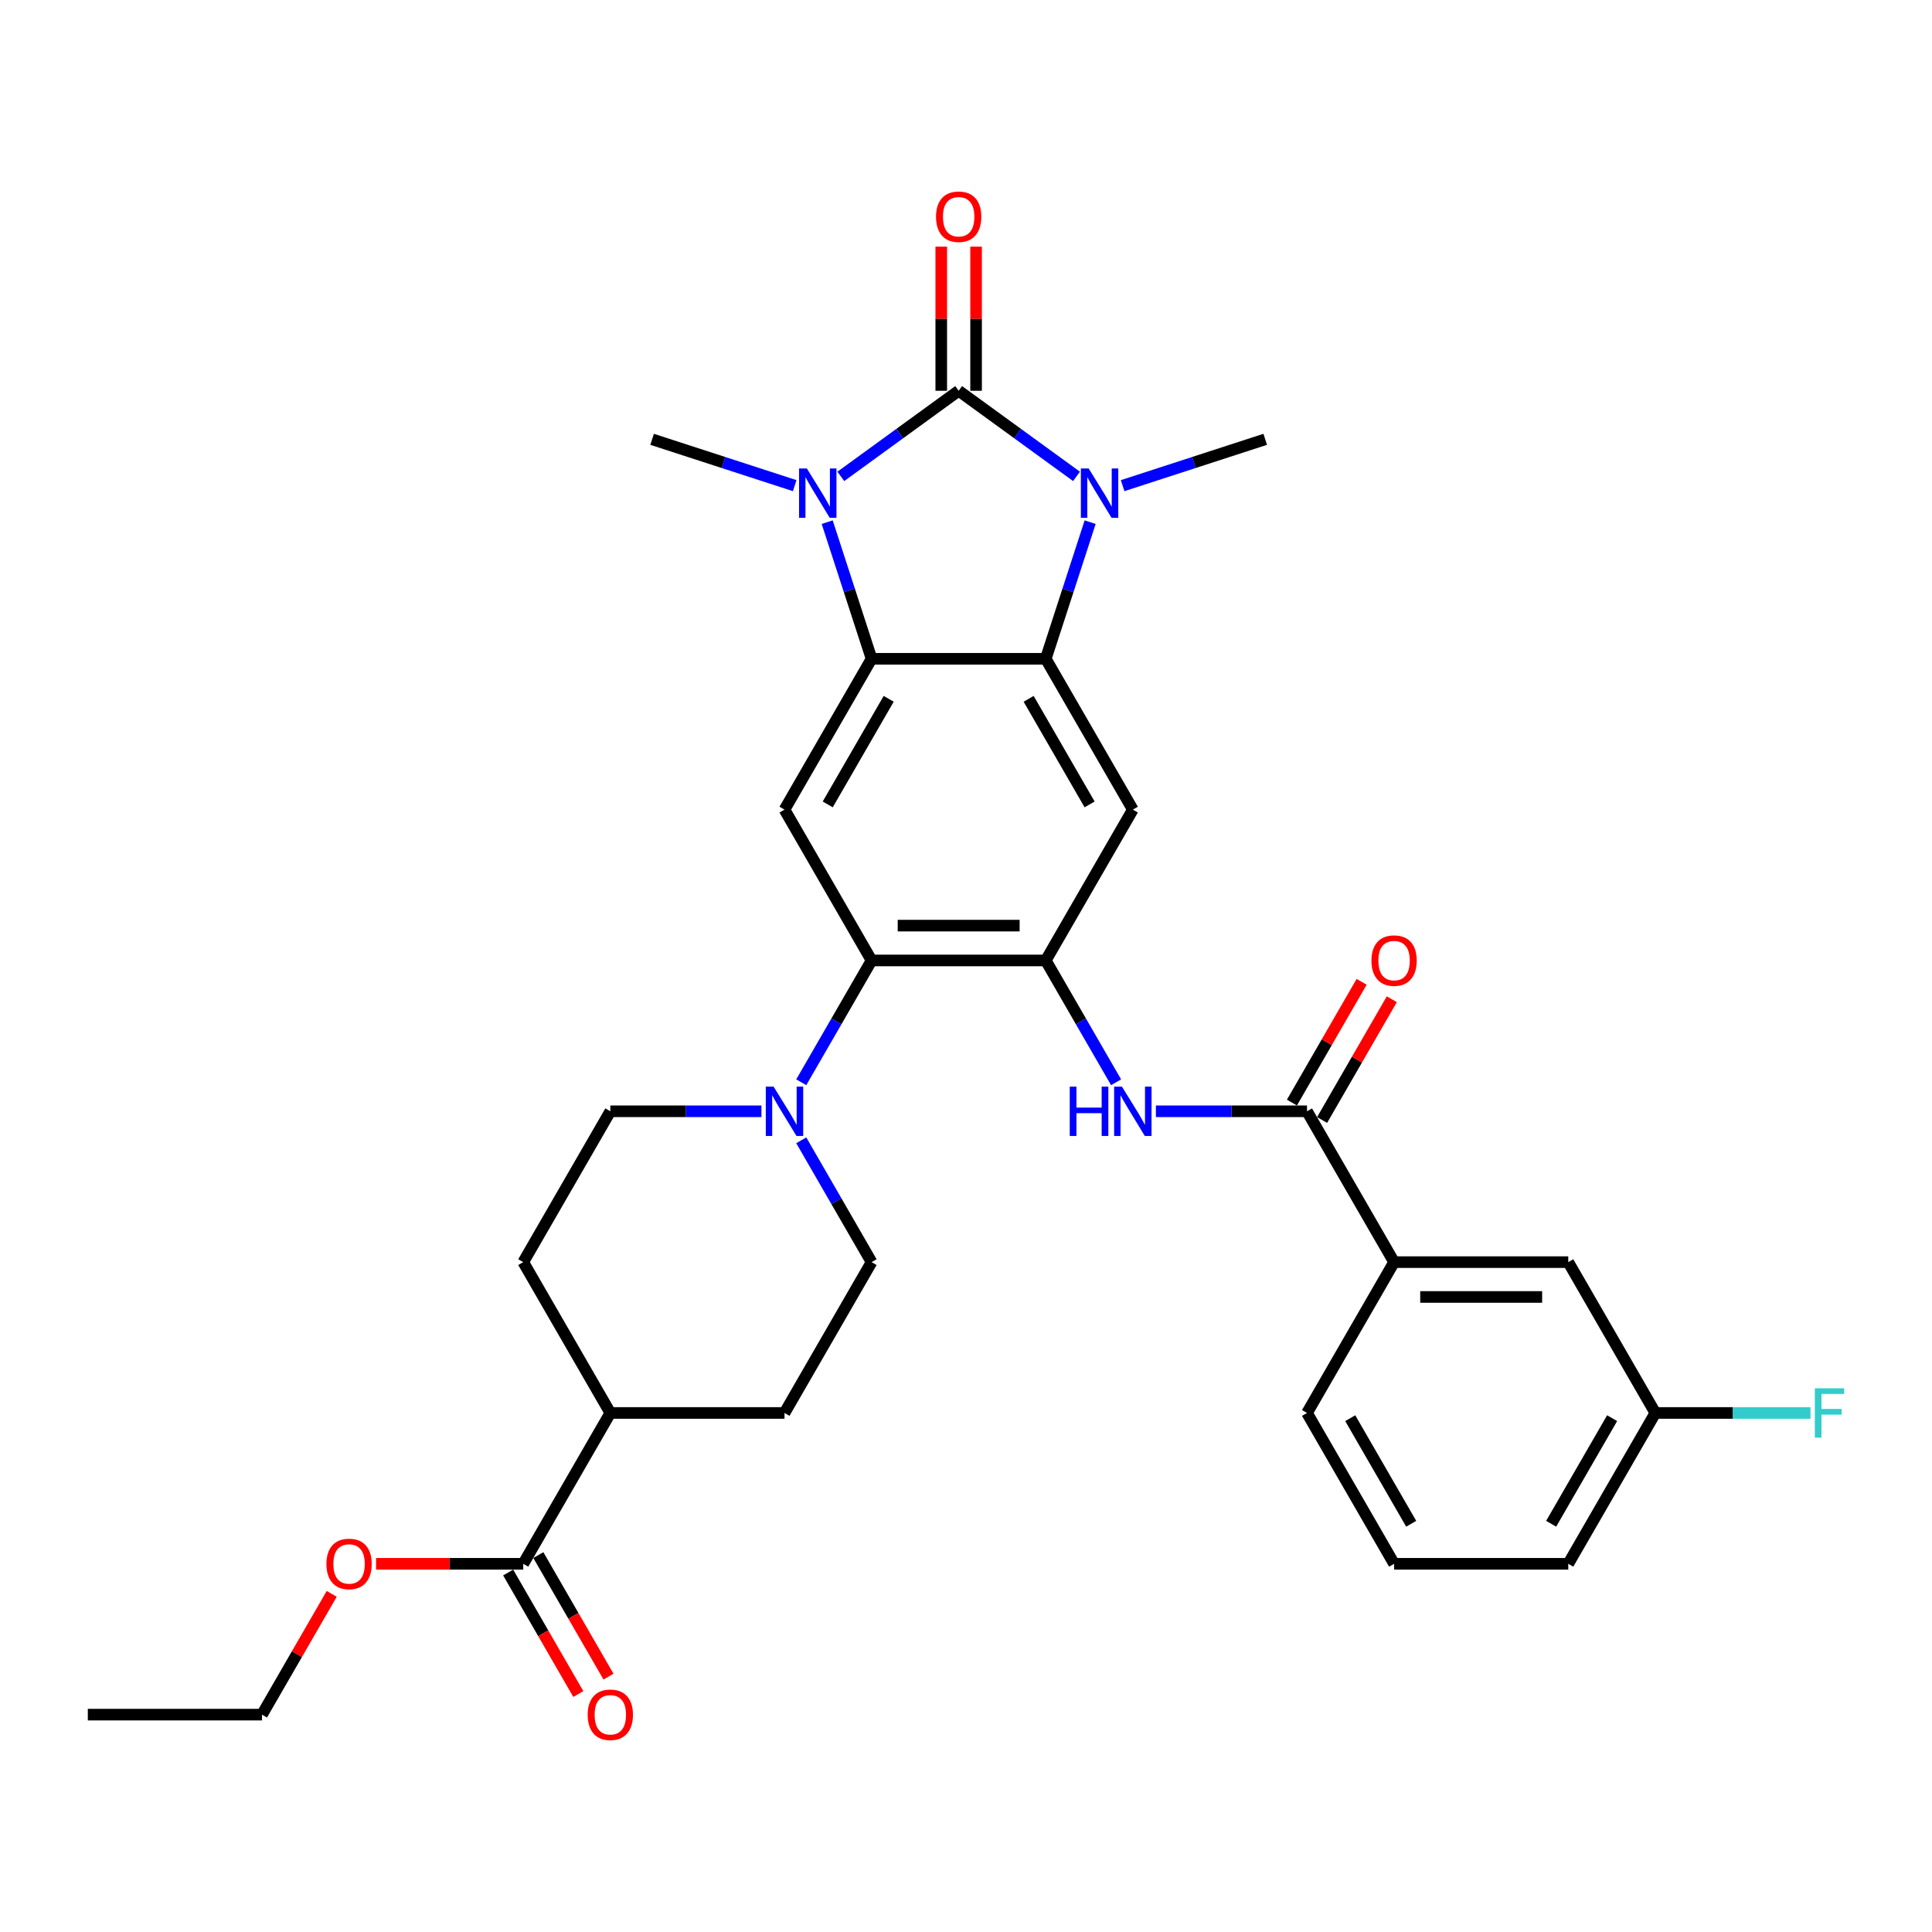 <?xml version='1.0' encoding='iso-8859-1'?>
<svg version='1.1' baseProfile='full'
              xmlns='http://www.w3.org/2000/svg'
                      xmlns:rdkit='http://www.rdkit.org/xml'
                      xmlns:xlink='http://www.w3.org/1999/xlink'
                  xml:space='preserve'
width='1000px' height='1000px' viewBox='0 0 1000 1000'>
<!-- END OF HEADER -->
<rect style='opacity:1.0;fill:#FFFFFF;stroke:none' width='1000' height='1000' x='0' y='0'> </rect>
<path class='bond-0' d='M 496.205,202.261 L 526.703,224.419' style='fill:none;fill-rule:evenodd;stroke:#000000;stroke-width:6px;stroke-linecap:butt;stroke-linejoin:miter;stroke-opacity:1' />
<path class='bond-0' d='M 526.703,224.419 L 557.202,246.578' style='fill:none;fill-rule:evenodd;stroke:#0000FF;stroke-width:6px;stroke-linecap:butt;stroke-linejoin:miter;stroke-opacity:1' />
<path class='bond-1' d='M 496.205,202.261 L 465.706,224.419' style='fill:none;fill-rule:evenodd;stroke:#000000;stroke-width:6px;stroke-linecap:butt;stroke-linejoin:miter;stroke-opacity:1' />
<path class='bond-1' d='M 465.706,224.419 L 435.208,246.578' style='fill:none;fill-rule:evenodd;stroke:#0000FF;stroke-width:6px;stroke-linecap:butt;stroke-linejoin:miter;stroke-opacity:1' />
<path class='bond-13' d='M 505.22,202.261 L 505.22,164.966' style='fill:none;fill-rule:evenodd;stroke:#000000;stroke-width:6px;stroke-linecap:butt;stroke-linejoin:miter;stroke-opacity:1' />
<path class='bond-13' d='M 505.22,164.966 L 505.22,127.67' style='fill:none;fill-rule:evenodd;stroke:#FF0000;stroke-width:6px;stroke-linecap:butt;stroke-linejoin:miter;stroke-opacity:1' />
<path class='bond-13' d='M 487.19,202.261 L 487.19,164.966' style='fill:none;fill-rule:evenodd;stroke:#000000;stroke-width:6px;stroke-linecap:butt;stroke-linejoin:miter;stroke-opacity:1' />
<path class='bond-13' d='M 487.19,164.966 L 487.19,127.67' style='fill:none;fill-rule:evenodd;stroke:#FF0000;stroke-width:6px;stroke-linecap:butt;stroke-linejoin:miter;stroke-opacity:1' />
<path class='bond-2' d='M 564.258,270.268 L 552.769,305.628' style='fill:none;fill-rule:evenodd;stroke:#0000FF;stroke-width:6px;stroke-linecap:butt;stroke-linejoin:miter;stroke-opacity:1' />
<path class='bond-2' d='M 552.769,305.628 L 541.28,340.987' style='fill:none;fill-rule:evenodd;stroke:#000000;stroke-width:6px;stroke-linecap:butt;stroke-linejoin:miter;stroke-opacity:1' />
<path class='bond-23' d='M 581.073,251.371 L 617.974,239.381' style='fill:none;fill-rule:evenodd;stroke:#0000FF;stroke-width:6px;stroke-linecap:butt;stroke-linejoin:miter;stroke-opacity:1' />
<path class='bond-23' d='M 617.974,239.381 L 654.875,227.392' style='fill:none;fill-rule:evenodd;stroke:#000000;stroke-width:6px;stroke-linecap:butt;stroke-linejoin:miter;stroke-opacity:1' />
<path class='bond-3' d='M 428.152,270.268 L 439.641,305.628' style='fill:none;fill-rule:evenodd;stroke:#0000FF;stroke-width:6px;stroke-linecap:butt;stroke-linejoin:miter;stroke-opacity:1' />
<path class='bond-3' d='M 439.641,305.628 L 451.13,340.987' style='fill:none;fill-rule:evenodd;stroke:#000000;stroke-width:6px;stroke-linecap:butt;stroke-linejoin:miter;stroke-opacity:1' />
<path class='bond-22' d='M 411.336,251.371 L 374.435,239.381' style='fill:none;fill-rule:evenodd;stroke:#0000FF;stroke-width:6px;stroke-linecap:butt;stroke-linejoin:miter;stroke-opacity:1' />
<path class='bond-22' d='M 374.435,239.381 L 337.534,227.392' style='fill:none;fill-rule:evenodd;stroke:#000000;stroke-width:6px;stroke-linecap:butt;stroke-linejoin:miter;stroke-opacity:1' />
<path class='bond-5' d='M 541.28,340.987 L 586.355,419.059' style='fill:none;fill-rule:evenodd;stroke:#000000;stroke-width:6px;stroke-linecap:butt;stroke-linejoin:miter;stroke-opacity:1' />
<path class='bond-5' d='M 532.427,361.713 L 563.979,416.364' style='fill:none;fill-rule:evenodd;stroke:#000000;stroke-width:6px;stroke-linecap:butt;stroke-linejoin:miter;stroke-opacity:1' />
<path class='bond-32' d='M 541.28,340.987 L 451.13,340.987' style='fill:none;fill-rule:evenodd;stroke:#000000;stroke-width:6px;stroke-linecap:butt;stroke-linejoin:miter;stroke-opacity:1' />
<path class='bond-7' d='M 451.13,340.987 L 406.055,419.059' style='fill:none;fill-rule:evenodd;stroke:#000000;stroke-width:6px;stroke-linecap:butt;stroke-linejoin:miter;stroke-opacity:1' />
<path class='bond-7' d='M 459.983,361.713 L 428.43,416.364' style='fill:none;fill-rule:evenodd;stroke:#000000;stroke-width:6px;stroke-linecap:butt;stroke-linejoin:miter;stroke-opacity:1' />
<path class='bond-4' d='M 541.28,497.132 L 586.355,419.059' style='fill:none;fill-rule:evenodd;stroke:#000000;stroke-width:6px;stroke-linecap:butt;stroke-linejoin:miter;stroke-opacity:1' />
<path class='bond-10' d='M 541.28,497.132 L 559.482,528.658' style='fill:none;fill-rule:evenodd;stroke:#000000;stroke-width:6px;stroke-linecap:butt;stroke-linejoin:miter;stroke-opacity:1' />
<path class='bond-10' d='M 559.482,528.658 L 577.683,560.185' style='fill:none;fill-rule:evenodd;stroke:#0000FF;stroke-width:6px;stroke-linecap:butt;stroke-linejoin:miter;stroke-opacity:1' />
<path class='bond-33' d='M 541.28,497.132 L 451.13,497.132' style='fill:none;fill-rule:evenodd;stroke:#000000;stroke-width:6px;stroke-linecap:butt;stroke-linejoin:miter;stroke-opacity:1' />
<path class='bond-33' d='M 527.757,479.102 L 464.652,479.102' style='fill:none;fill-rule:evenodd;stroke:#000000;stroke-width:6px;stroke-linecap:butt;stroke-linejoin:miter;stroke-opacity:1' />
<path class='bond-6' d='M 451.13,497.132 L 406.055,419.059' style='fill:none;fill-rule:evenodd;stroke:#000000;stroke-width:6px;stroke-linecap:butt;stroke-linejoin:miter;stroke-opacity:1' />
<path class='bond-8' d='M 451.13,497.132 L 432.928,528.658' style='fill:none;fill-rule:evenodd;stroke:#000000;stroke-width:6px;stroke-linecap:butt;stroke-linejoin:miter;stroke-opacity:1' />
<path class='bond-8' d='M 432.928,528.658 L 414.726,560.185' style='fill:none;fill-rule:evenodd;stroke:#0000FF;stroke-width:6px;stroke-linecap:butt;stroke-linejoin:miter;stroke-opacity:1' />
<path class='bond-15' d='M 414.726,590.223 L 432.928,621.749' style='fill:none;fill-rule:evenodd;stroke:#0000FF;stroke-width:6px;stroke-linecap:butt;stroke-linejoin:miter;stroke-opacity:1' />
<path class='bond-15' d='M 432.928,621.749 L 451.13,653.276' style='fill:none;fill-rule:evenodd;stroke:#000000;stroke-width:6px;stroke-linecap:butt;stroke-linejoin:miter;stroke-opacity:1' />
<path class='bond-16' d='M 394.119,575.204 L 355.012,575.204' style='fill:none;fill-rule:evenodd;stroke:#0000FF;stroke-width:6px;stroke-linecap:butt;stroke-linejoin:miter;stroke-opacity:1' />
<path class='bond-16' d='M 355.012,575.204 L 315.905,575.204' style='fill:none;fill-rule:evenodd;stroke:#000000;stroke-width:6px;stroke-linecap:butt;stroke-linejoin:miter;stroke-opacity:1' />
<path class='bond-9' d='M 676.505,575.204 L 637.398,575.204' style='fill:none;fill-rule:evenodd;stroke:#000000;stroke-width:6px;stroke-linecap:butt;stroke-linejoin:miter;stroke-opacity:1' />
<path class='bond-9' d='M 637.398,575.204 L 598.291,575.204' style='fill:none;fill-rule:evenodd;stroke:#0000FF;stroke-width:6px;stroke-linecap:butt;stroke-linejoin:miter;stroke-opacity:1' />
<path class='bond-12' d='M 676.505,575.204 L 721.58,653.276' style='fill:none;fill-rule:evenodd;stroke:#000000;stroke-width:6px;stroke-linecap:butt;stroke-linejoin:miter;stroke-opacity:1' />
<path class='bond-17' d='M 684.312,579.711 L 702.358,548.455' style='fill:none;fill-rule:evenodd;stroke:#000000;stroke-width:6px;stroke-linecap:butt;stroke-linejoin:miter;stroke-opacity:1' />
<path class='bond-17' d='M 702.358,548.455 L 720.403,517.199' style='fill:none;fill-rule:evenodd;stroke:#FF0000;stroke-width:6px;stroke-linecap:butt;stroke-linejoin:miter;stroke-opacity:1' />
<path class='bond-17' d='M 668.698,570.696 L 686.743,539.44' style='fill:none;fill-rule:evenodd;stroke:#000000;stroke-width:6px;stroke-linecap:butt;stroke-linejoin:miter;stroke-opacity:1' />
<path class='bond-17' d='M 686.743,539.44 L 704.789,508.184' style='fill:none;fill-rule:evenodd;stroke:#FF0000;stroke-width:6px;stroke-linecap:butt;stroke-linejoin:miter;stroke-opacity:1' />
<path class='bond-11' d='M 270.83,809.421 L 315.905,731.348' style='fill:none;fill-rule:evenodd;stroke:#000000;stroke-width:6px;stroke-linecap:butt;stroke-linejoin:miter;stroke-opacity:1' />
<path class='bond-19' d='M 263.022,813.928 L 281.183,845.383' style='fill:none;fill-rule:evenodd;stroke:#000000;stroke-width:6px;stroke-linecap:butt;stroke-linejoin:miter;stroke-opacity:1' />
<path class='bond-19' d='M 281.183,845.383 L 299.343,876.837' style='fill:none;fill-rule:evenodd;stroke:#FF0000;stroke-width:6px;stroke-linecap:butt;stroke-linejoin:miter;stroke-opacity:1' />
<path class='bond-19' d='M 278.637,804.913 L 296.797,836.368' style='fill:none;fill-rule:evenodd;stroke:#000000;stroke-width:6px;stroke-linecap:butt;stroke-linejoin:miter;stroke-opacity:1' />
<path class='bond-19' d='M 296.797,836.368 L 314.957,867.822' style='fill:none;fill-rule:evenodd;stroke:#FF0000;stroke-width:6px;stroke-linecap:butt;stroke-linejoin:miter;stroke-opacity:1' />
<path class='bond-25' d='M 270.83,809.421 L 232.741,809.421' style='fill:none;fill-rule:evenodd;stroke:#000000;stroke-width:6px;stroke-linecap:butt;stroke-linejoin:miter;stroke-opacity:1' />
<path class='bond-25' d='M 232.741,809.421 L 194.653,809.421' style='fill:none;fill-rule:evenodd;stroke:#FF0000;stroke-width:6px;stroke-linecap:butt;stroke-linejoin:miter;stroke-opacity:1' />
<path class='bond-18' d='M 721.58,653.276 L 811.73,653.276' style='fill:none;fill-rule:evenodd;stroke:#000000;stroke-width:6px;stroke-linecap:butt;stroke-linejoin:miter;stroke-opacity:1' />
<path class='bond-18' d='M 735.102,671.306 L 798.207,671.306' style='fill:none;fill-rule:evenodd;stroke:#000000;stroke-width:6px;stroke-linecap:butt;stroke-linejoin:miter;stroke-opacity:1' />
<path class='bond-27' d='M 721.58,653.276 L 676.505,731.348' style='fill:none;fill-rule:evenodd;stroke:#000000;stroke-width:6px;stroke-linecap:butt;stroke-linejoin:miter;stroke-opacity:1' />
<path class='bond-14' d='M 315.905,731.348 L 270.83,653.276' style='fill:none;fill-rule:evenodd;stroke:#000000;stroke-width:6px;stroke-linecap:butt;stroke-linejoin:miter;stroke-opacity:1' />
<path class='bond-34' d='M 315.905,731.348 L 406.055,731.348' style='fill:none;fill-rule:evenodd;stroke:#000000;stroke-width:6px;stroke-linecap:butt;stroke-linejoin:miter;stroke-opacity:1' />
<path class='bond-20' d='M 451.13,653.276 L 406.055,731.348' style='fill:none;fill-rule:evenodd;stroke:#000000;stroke-width:6px;stroke-linecap:butt;stroke-linejoin:miter;stroke-opacity:1' />
<path class='bond-21' d='M 315.905,575.204 L 270.83,653.276' style='fill:none;fill-rule:evenodd;stroke:#000000;stroke-width:6px;stroke-linecap:butt;stroke-linejoin:miter;stroke-opacity:1' />
<path class='bond-24' d='M 811.73,653.276 L 856.805,731.348' style='fill:none;fill-rule:evenodd;stroke:#000000;stroke-width:6px;stroke-linecap:butt;stroke-linejoin:miter;stroke-opacity:1' />
<path class='bond-26' d='M 856.805,731.348 L 896.958,731.348' style='fill:none;fill-rule:evenodd;stroke:#000000;stroke-width:6px;stroke-linecap:butt;stroke-linejoin:miter;stroke-opacity:1' />
<path class='bond-26' d='M 896.958,731.348 L 937.11,731.348' style='fill:none;fill-rule:evenodd;stroke:#33CCCC;stroke-width:6px;stroke-linecap:butt;stroke-linejoin:miter;stroke-opacity:1' />
<path class='bond-35' d='M 856.805,731.348 L 811.73,809.421' style='fill:none;fill-rule:evenodd;stroke:#000000;stroke-width:6px;stroke-linecap:butt;stroke-linejoin:miter;stroke-opacity:1' />
<path class='bond-35' d='M 834.429,734.044 L 802.877,788.695' style='fill:none;fill-rule:evenodd;stroke:#000000;stroke-width:6px;stroke-linecap:butt;stroke-linejoin:miter;stroke-opacity:1' />
<path class='bond-30' d='M 171.696,824.98 L 153.65,856.237' style='fill:none;fill-rule:evenodd;stroke:#FF0000;stroke-width:6px;stroke-linecap:butt;stroke-linejoin:miter;stroke-opacity:1' />
<path class='bond-30' d='M 153.65,856.237 L 135.605,887.493' style='fill:none;fill-rule:evenodd;stroke:#000000;stroke-width:6px;stroke-linecap:butt;stroke-linejoin:miter;stroke-opacity:1' />
<path class='bond-28' d='M 676.505,731.348 L 721.58,809.421' style='fill:none;fill-rule:evenodd;stroke:#000000;stroke-width:6px;stroke-linecap:butt;stroke-linejoin:miter;stroke-opacity:1' />
<path class='bond-28' d='M 698.88,734.044 L 730.433,788.695' style='fill:none;fill-rule:evenodd;stroke:#000000;stroke-width:6px;stroke-linecap:butt;stroke-linejoin:miter;stroke-opacity:1' />
<path class='bond-29' d='M 721.58,809.421 L 811.73,809.421' style='fill:none;fill-rule:evenodd;stroke:#000000;stroke-width:6px;stroke-linecap:butt;stroke-linejoin:miter;stroke-opacity:1' />
<path class='bond-31' d='M 135.605,887.493 L 45.455,887.493' style='fill:none;fill-rule:evenodd;stroke:#000000;stroke-width:6px;stroke-linecap:butt;stroke-linejoin:miter;stroke-opacity:1' />
<path  class='atom-1' d='M 563.494 242.484
L 571.86 256.007
Q 572.689 257.341, 574.024 259.757
Q 575.358 262.173, 575.43 262.317
L 575.43 242.484
L 578.82 242.484
L 578.82 268.015
L 575.322 268.015
L 566.343 253.23
Q 565.297 251.499, 564.179 249.516
Q 563.098 247.533, 562.773 246.92
L 562.773 268.015
L 559.455 268.015
L 559.455 242.484
L 563.494 242.484
' fill='#0000FF'/>
<path  class='atom-2' d='M 417.628 242.484
L 425.994 256.007
Q 426.824 257.341, 428.158 259.757
Q 429.492 262.173, 429.564 262.317
L 429.564 242.484
L 432.954 242.484
L 432.954 268.015
L 429.456 268.015
L 420.477 253.23
Q 419.431 251.499, 418.314 249.516
Q 417.232 247.533, 416.907 246.92
L 416.907 268.015
L 413.59 268.015
L 413.59 242.484
L 417.628 242.484
' fill='#0000FF'/>
<path  class='atom-9' d='M 400.411 562.439
L 408.777 575.961
Q 409.607 577.295, 410.941 579.711
Q 412.275 582.127, 412.347 582.272
L 412.347 562.439
L 415.737 562.439
L 415.737 587.969
L 412.239 587.969
L 403.26 573.185
Q 402.214 571.454, 401.096 569.47
Q 400.015 567.487, 399.69 566.874
L 399.69 587.969
L 396.373 587.969
L 396.373 562.439
L 400.411 562.439
' fill='#0000FF'/>
<path  class='atom-11' d='M 553.702 562.439
L 557.164 562.439
L 557.164 573.293
L 570.218 573.293
L 570.218 562.439
L 573.68 562.439
L 573.68 587.969
L 570.218 587.969
L 570.218 576.178
L 557.164 576.178
L 557.164 587.969
L 553.702 587.969
L 553.702 562.439
' fill='#0000FF'/>
<path  class='atom-11' d='M 580.711 562.439
L 589.077 575.961
Q 589.907 577.295, 591.241 579.711
Q 592.575 582.127, 592.647 582.272
L 592.647 562.439
L 596.037 562.439
L 596.037 587.969
L 592.539 587.969
L 583.56 573.185
Q 582.514 571.454, 581.396 569.47
Q 580.315 567.487, 579.99 566.874
L 579.99 587.969
L 576.673 587.969
L 576.673 562.439
L 580.711 562.439
' fill='#0000FF'/>
<path  class='atom-14' d='M 484.485 112.183
Q 484.485 106.053, 487.514 102.627
Q 490.543 99.201, 496.205 99.201
Q 501.866 99.201, 504.895 102.627
Q 507.924 106.053, 507.924 112.183
Q 507.924 118.385, 504.859 121.919
Q 501.794 125.417, 496.205 125.417
Q 490.579 125.417, 487.514 121.919
Q 484.485 118.421, 484.485 112.183
M 496.205 122.532
Q 500.099 122.532, 502.191 119.936
Q 504.318 117.303, 504.318 112.183
Q 504.318 107.17, 502.191 104.646
Q 500.099 102.086, 496.205 102.086
Q 492.31 102.086, 490.183 104.61
Q 488.091 107.134, 488.091 112.183
Q 488.091 117.339, 490.183 119.936
Q 492.31 122.532, 496.205 122.532
' fill='#FF0000'/>
<path  class='atom-18' d='M 709.86 497.204
Q 709.86 491.074, 712.889 487.648
Q 715.918 484.222, 721.58 484.222
Q 727.241 484.222, 730.27 487.648
Q 733.299 491.074, 733.299 497.204
Q 733.299 503.406, 730.234 506.94
Q 727.169 510.438, 721.58 510.438
Q 715.954 510.438, 712.889 506.94
Q 709.86 503.442, 709.86 497.204
M 721.58 507.553
Q 725.474 507.553, 727.566 504.957
Q 729.693 502.324, 729.693 497.204
Q 729.693 492.191, 727.566 489.667
Q 725.474 487.107, 721.58 487.107
Q 717.685 487.107, 715.558 489.631
Q 713.466 492.155, 713.466 497.204
Q 713.466 502.36, 715.558 504.957
Q 717.685 507.553, 721.58 507.553
' fill='#FF0000'/>
<path  class='atom-20' d='M 304.185 887.565
Q 304.185 881.435, 307.214 878.009
Q 310.243 874.583, 315.905 874.583
Q 321.566 874.583, 324.595 878.009
Q 327.624 881.435, 327.624 887.565
Q 327.624 893.767, 324.559 897.301
Q 321.494 900.799, 315.905 900.799
Q 310.279 900.799, 307.214 897.301
Q 304.185 893.803, 304.185 887.565
M 315.905 897.914
Q 319.799 897.914, 321.891 895.318
Q 324.018 892.685, 324.018 887.565
Q 324.018 882.553, 321.891 880.028
Q 319.799 877.468, 315.905 877.468
Q 312.01 877.468, 309.883 879.992
Q 307.791 882.516, 307.791 887.565
Q 307.791 892.721, 309.883 895.318
Q 312.01 897.914, 315.905 897.914
' fill='#FF0000'/>
<path  class='atom-26' d='M 168.96 809.493
Q 168.96 803.362, 171.989 799.937
Q 175.018 796.511, 180.68 796.511
Q 186.341 796.511, 189.37 799.937
Q 192.399 803.362, 192.399 809.493
Q 192.399 815.695, 189.334 819.229
Q 186.269 822.727, 180.68 822.727
Q 175.054 822.727, 171.989 819.229
Q 168.96 815.731, 168.96 809.493
M 180.68 819.842
Q 184.574 819.842, 186.666 817.246
Q 188.793 814.613, 188.793 809.493
Q 188.793 804.48, 186.666 801.956
Q 184.574 799.396, 180.68 799.396
Q 176.785 799.396, 174.658 801.92
Q 172.566 804.444, 172.566 809.493
Q 172.566 814.649, 174.658 817.246
Q 176.785 819.842, 180.68 819.842
' fill='#FF0000'/>
<path  class='atom-27' d='M 939.364 718.583
L 954.545 718.583
L 954.545 721.504
L 942.79 721.504
L 942.79 729.257
L 953.247 729.257
L 953.247 732.214
L 942.79 732.214
L 942.79 744.114
L 939.364 744.114
L 939.364 718.583
' fill='#33CCCC'/>
</svg>
